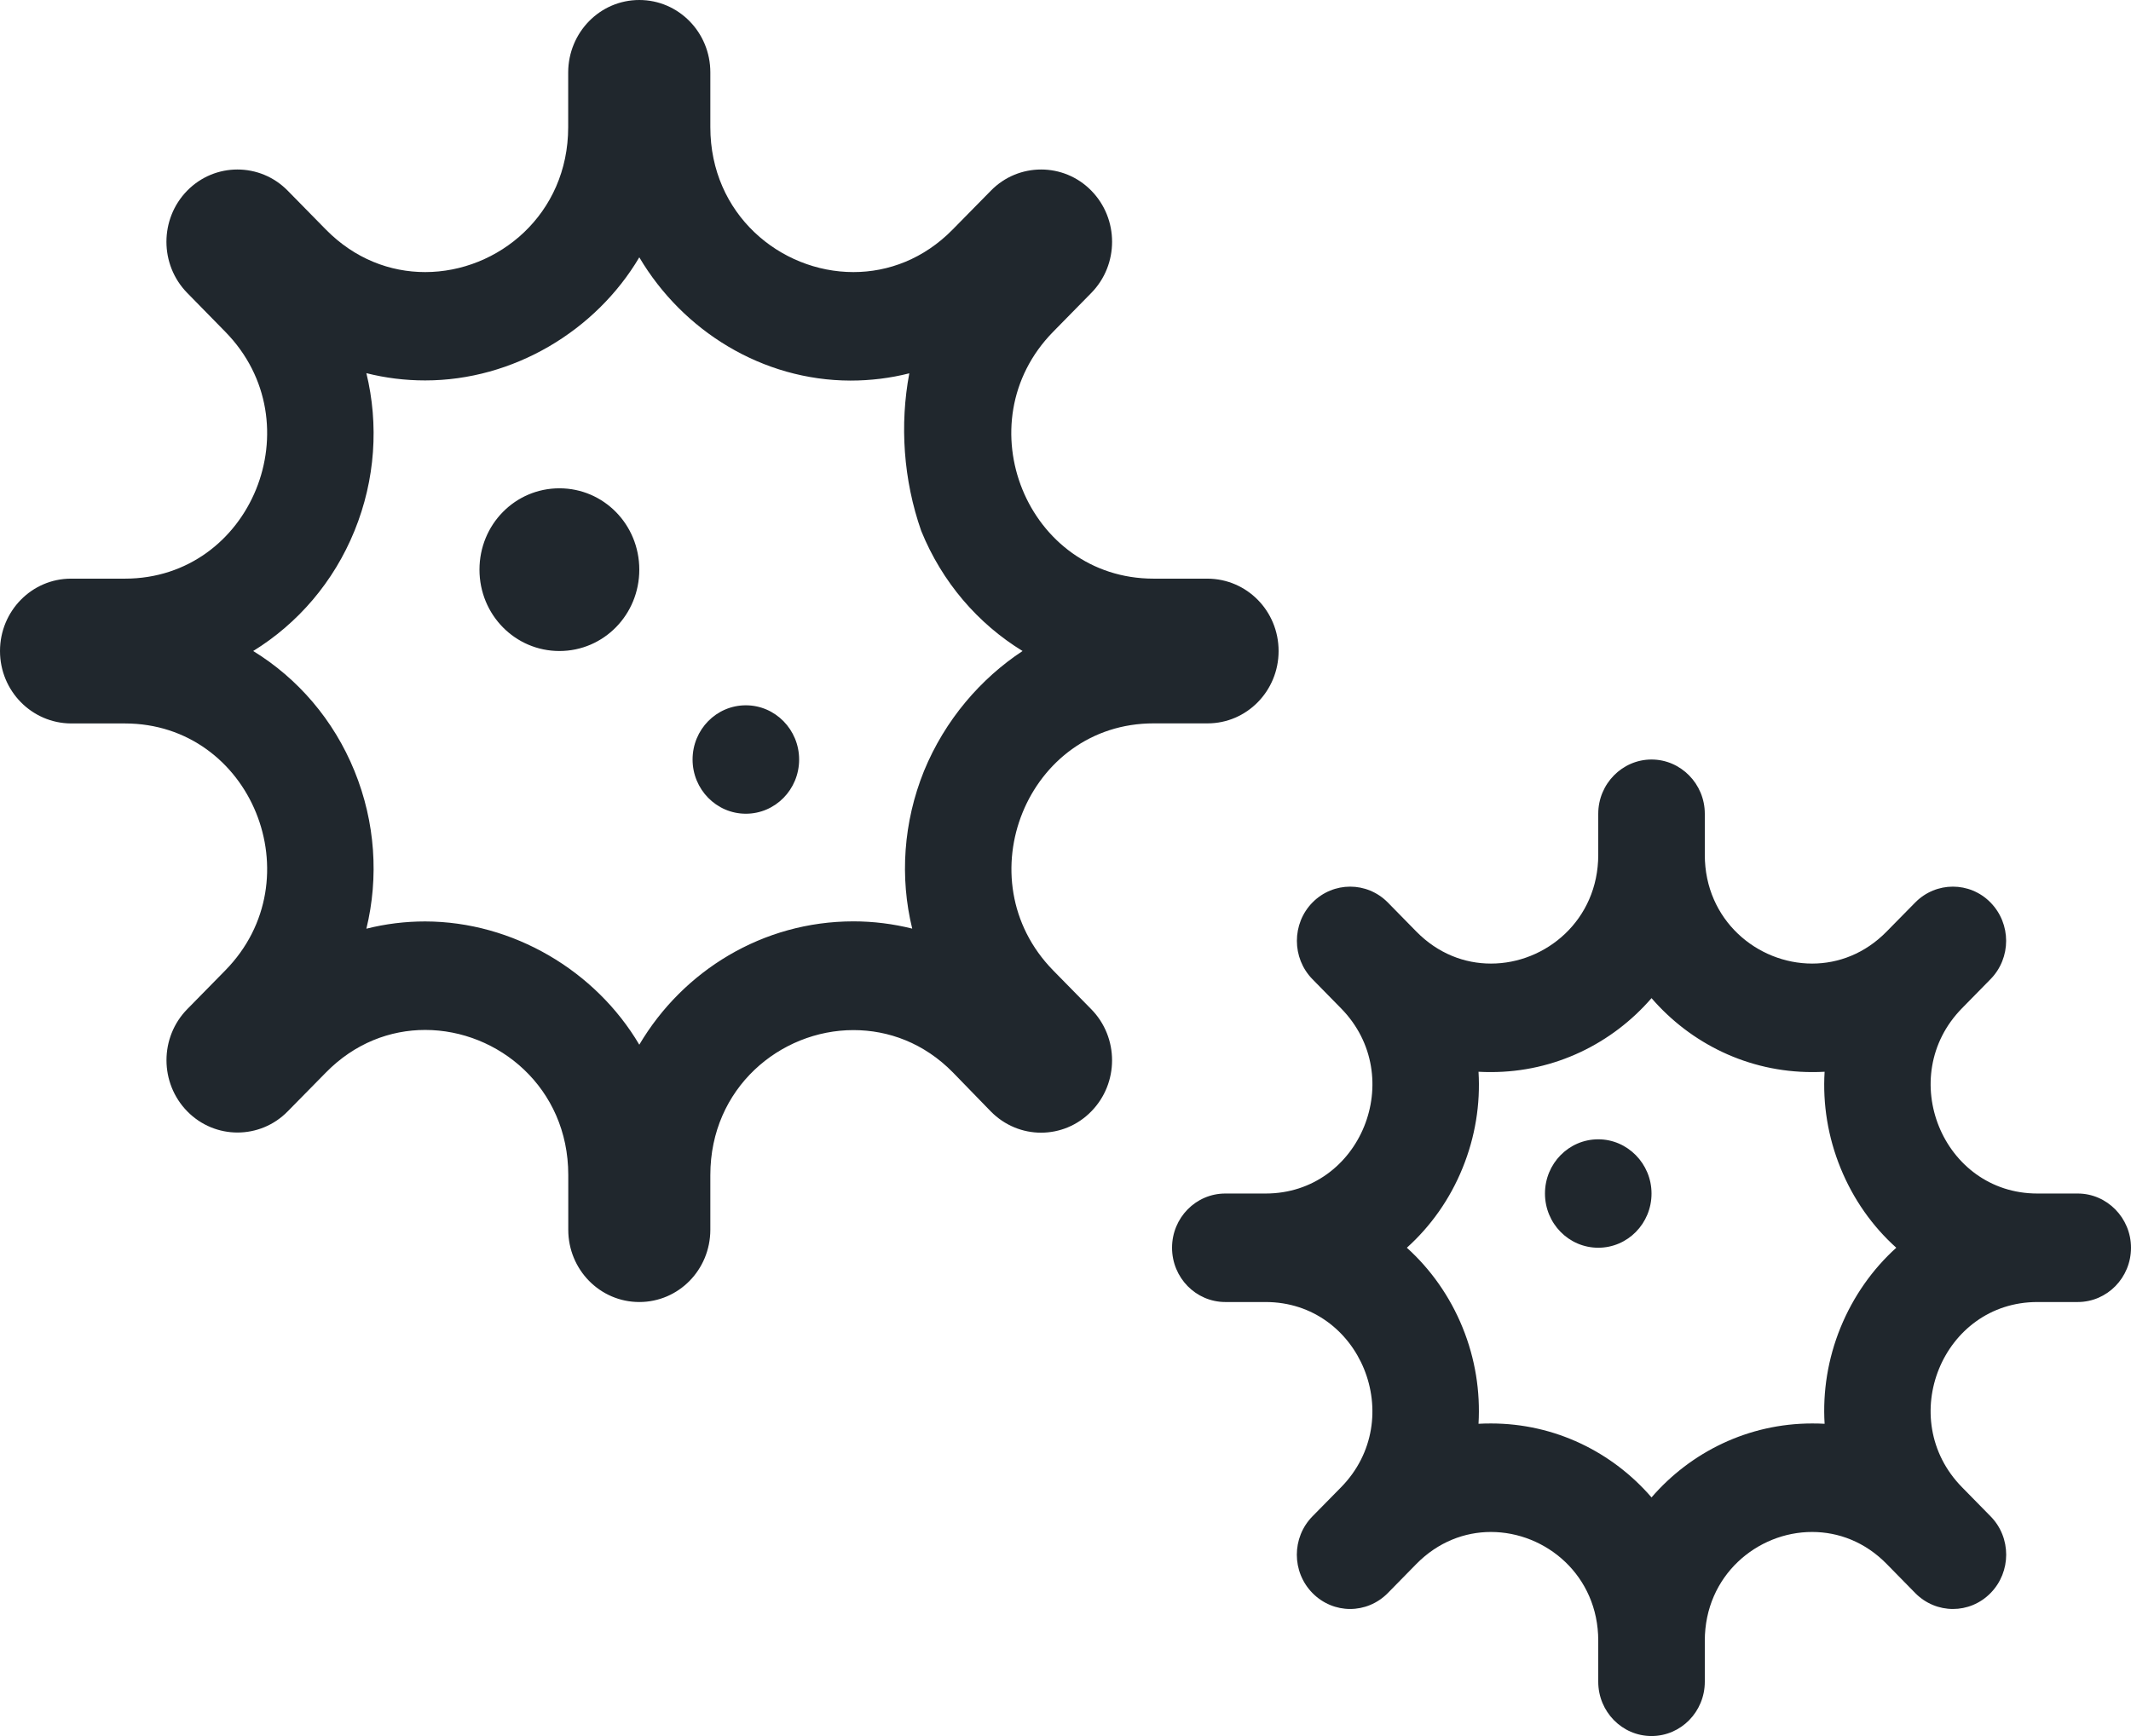 <svg width='27' height='22' viewBox='0 0 27 22' fill='none' xmlns='http://www.w3.org/2000/svg'><path d='M10.125 9.625C10.125 10.005 9.823 10.312 9.45 10.312C9.077 10.312 8.775 10.003 8.775 9.625C8.775 9.245 9.077 8.938 9.45 8.938C9.823 8.938 10.125 9.247 10.125 9.625ZM13.344 12.298L13.826 12.789C14.178 13.147 14.178 13.727 13.826 14.085C13.651 14.264 13.421 14.354 13.19 14.354C12.96 14.354 12.73 14.264 12.554 14.085L12.074 13.591C11.707 13.217 11.256 13.054 10.813 13.054C9.887 13.054 9 13.786 9 14.891V15.585C8.999 16.092 8.598 16.5 8.1 16.5C7.602 16.5 7.2 16.09 7.2 15.584V14.889C7.2 13.784 6.313 13.052 5.387 13.052C4.945 13.052 4.494 13.219 4.128 13.593L3.645 14.084C3.47 14.263 3.239 14.352 3.009 14.352C2.779 14.352 2.549 14.263 2.373 14.084C2.022 13.726 2.021 13.146 2.373 12.788L2.854 12.298C3.988 11.143 3.185 9.168 1.582 9.168H0.9C0.403 9.165 0 8.757 0 8.25C0 7.743 0.403 7.333 0.9 7.333H1.582C3.185 7.333 3.988 5.359 2.854 4.204L2.372 3.712C2.021 3.354 2.021 2.774 2.372 2.416C2.548 2.237 2.778 2.148 3.008 2.148C3.239 2.148 3.469 2.237 3.645 2.416L4.127 2.907C4.494 3.281 4.944 3.448 5.387 3.448C6.312 3.448 7.199 2.716 7.199 1.611V0.917C7.201 0.41 7.602 0 8.1 0C8.598 0 9 0.41 9 0.917V1.611C9 2.716 9.887 3.448 10.813 3.448C11.255 3.448 11.706 3.281 12.072 2.907L12.555 2.416C12.73 2.237 12.961 2.148 13.191 2.148C13.421 2.148 13.652 2.237 13.827 2.416C14.178 2.774 14.178 3.354 13.827 3.712L13.344 4.204C12.21 5.359 13.013 7.333 14.617 7.333H15.299C15.799 7.335 16.2 7.743 16.2 8.25C16.2 8.757 15.797 9.167 15.3 9.167H14.618C13.015 9.165 12.213 11.142 13.344 12.298ZM12.956 8.25C12.391 7.904 11.936 7.378 11.672 6.728C11.445 6.08 11.399 5.38 11.521 4.731C11.28 4.792 11.03 4.823 10.776 4.823C9.661 4.821 8.653 4.196 8.1 3.261C7.547 4.196 6.501 4.821 5.387 4.821C5.133 4.821 4.884 4.79 4.642 4.729C4.8 5.379 4.756 6.077 4.492 6.726C4.227 7.378 3.772 7.902 3.208 8.25C3.772 8.596 4.228 9.122 4.492 9.772C4.756 10.421 4.8 11.119 4.642 11.769C4.884 11.708 5.133 11.677 5.387 11.677C6.501 11.679 7.547 12.302 8.1 13.239C8.653 12.303 9.663 11.676 10.813 11.676C11.067 11.676 11.317 11.708 11.558 11.768C11.399 11.12 11.445 10.42 11.707 9.771C11.973 9.122 12.428 8.598 12.956 8.25ZM20.25 14.438C19.877 14.438 19.575 14.745 19.575 15.125C19.575 15.505 19.877 15.812 20.25 15.812C20.623 15.812 20.925 15.505 20.925 15.125C20.925 14.747 20.621 14.438 20.25 14.438ZM27 15.812C27 16.192 26.698 16.5 26.325 16.5H25.814C24.611 16.5 24.009 17.981 24.859 18.847L25.221 19.216C25.485 19.484 25.484 19.92 25.221 20.188C25.089 20.323 24.916 20.39 24.744 20.39C24.571 20.39 24.398 20.322 24.266 20.188L23.905 19.82C23.63 19.539 23.292 19.414 22.96 19.414C22.267 19.413 21.6 19.963 21.6 20.793V21.312C21.6 21.692 21.298 22 20.925 22C20.552 22 20.25 21.691 20.25 21.312V20.792C20.25 19.963 19.584 19.414 18.89 19.414C18.559 19.414 18.22 19.54 17.945 19.82L17.584 20.188C17.452 20.322 17.279 20.39 17.106 20.39C16.934 20.39 16.761 20.322 16.629 20.188C16.365 19.919 16.365 19.485 16.629 19.216L16.991 18.848C17.841 17.982 17.238 16.5 16.035 16.5H15.525C15.152 16.5 14.85 16.192 14.85 15.812C14.85 15.432 15.152 15.125 15.525 15.125H16.036C17.239 15.125 17.841 13.644 16.991 12.778L16.629 12.409C16.366 12.141 16.366 11.705 16.629 11.437C16.761 11.303 16.934 11.236 17.107 11.236C17.279 11.236 17.452 11.303 17.584 11.437L17.945 11.805C18.221 12.086 18.558 12.211 18.89 12.211C19.583 12.212 20.25 11.662 20.25 10.832V10.312C20.25 9.934 20.554 9.625 20.925 9.625C21.296 9.625 21.6 9.934 21.6 10.312V10.833C21.6 11.662 22.266 12.211 22.96 12.211C23.291 12.211 23.63 12.085 23.904 11.805L24.266 11.437C24.398 11.303 24.571 11.236 24.743 11.236C24.916 11.236 25.089 11.303 25.22 11.437C25.484 11.706 25.484 12.14 25.22 12.409L24.859 12.777C24.009 13.643 24.612 15.125 25.814 15.125H26.325C26.696 15.125 27 15.434 27 15.812ZM24.026 15.812C23.724 15.541 23.481 15.198 23.32 14.802C23.159 14.407 23.093 13.99 23.118 13.582C23.065 13.585 23.013 13.586 22.96 13.586C22.15 13.586 21.422 13.224 20.925 12.649C20.428 13.223 19.7 13.586 18.891 13.586C18.838 13.586 18.785 13.585 18.733 13.582C18.758 13.99 18.692 14.407 18.531 14.802C18.37 15.199 18.126 15.541 17.825 15.812C18.126 16.084 18.37 16.427 18.531 16.823C18.692 17.218 18.757 17.635 18.733 18.043C18.785 18.04 18.838 18.039 18.891 18.039C19.701 18.039 20.428 18.401 20.925 18.976C21.422 18.401 22.151 18.039 22.96 18.039C23.013 18.039 23.065 18.04 23.118 18.043C23.093 17.635 23.159 17.218 23.32 16.823C23.482 16.427 23.726 16.083 24.026 15.812ZM7.088 6.188C6.526 6.188 6.075 6.647 6.075 7.219C6.075 7.79 6.526 8.25 7.088 8.25C7.649 8.25 8.1 7.79 8.1 7.219C8.1 6.647 7.649 6.188 7.088 6.188Z' fill='#20272D'/></svg>
